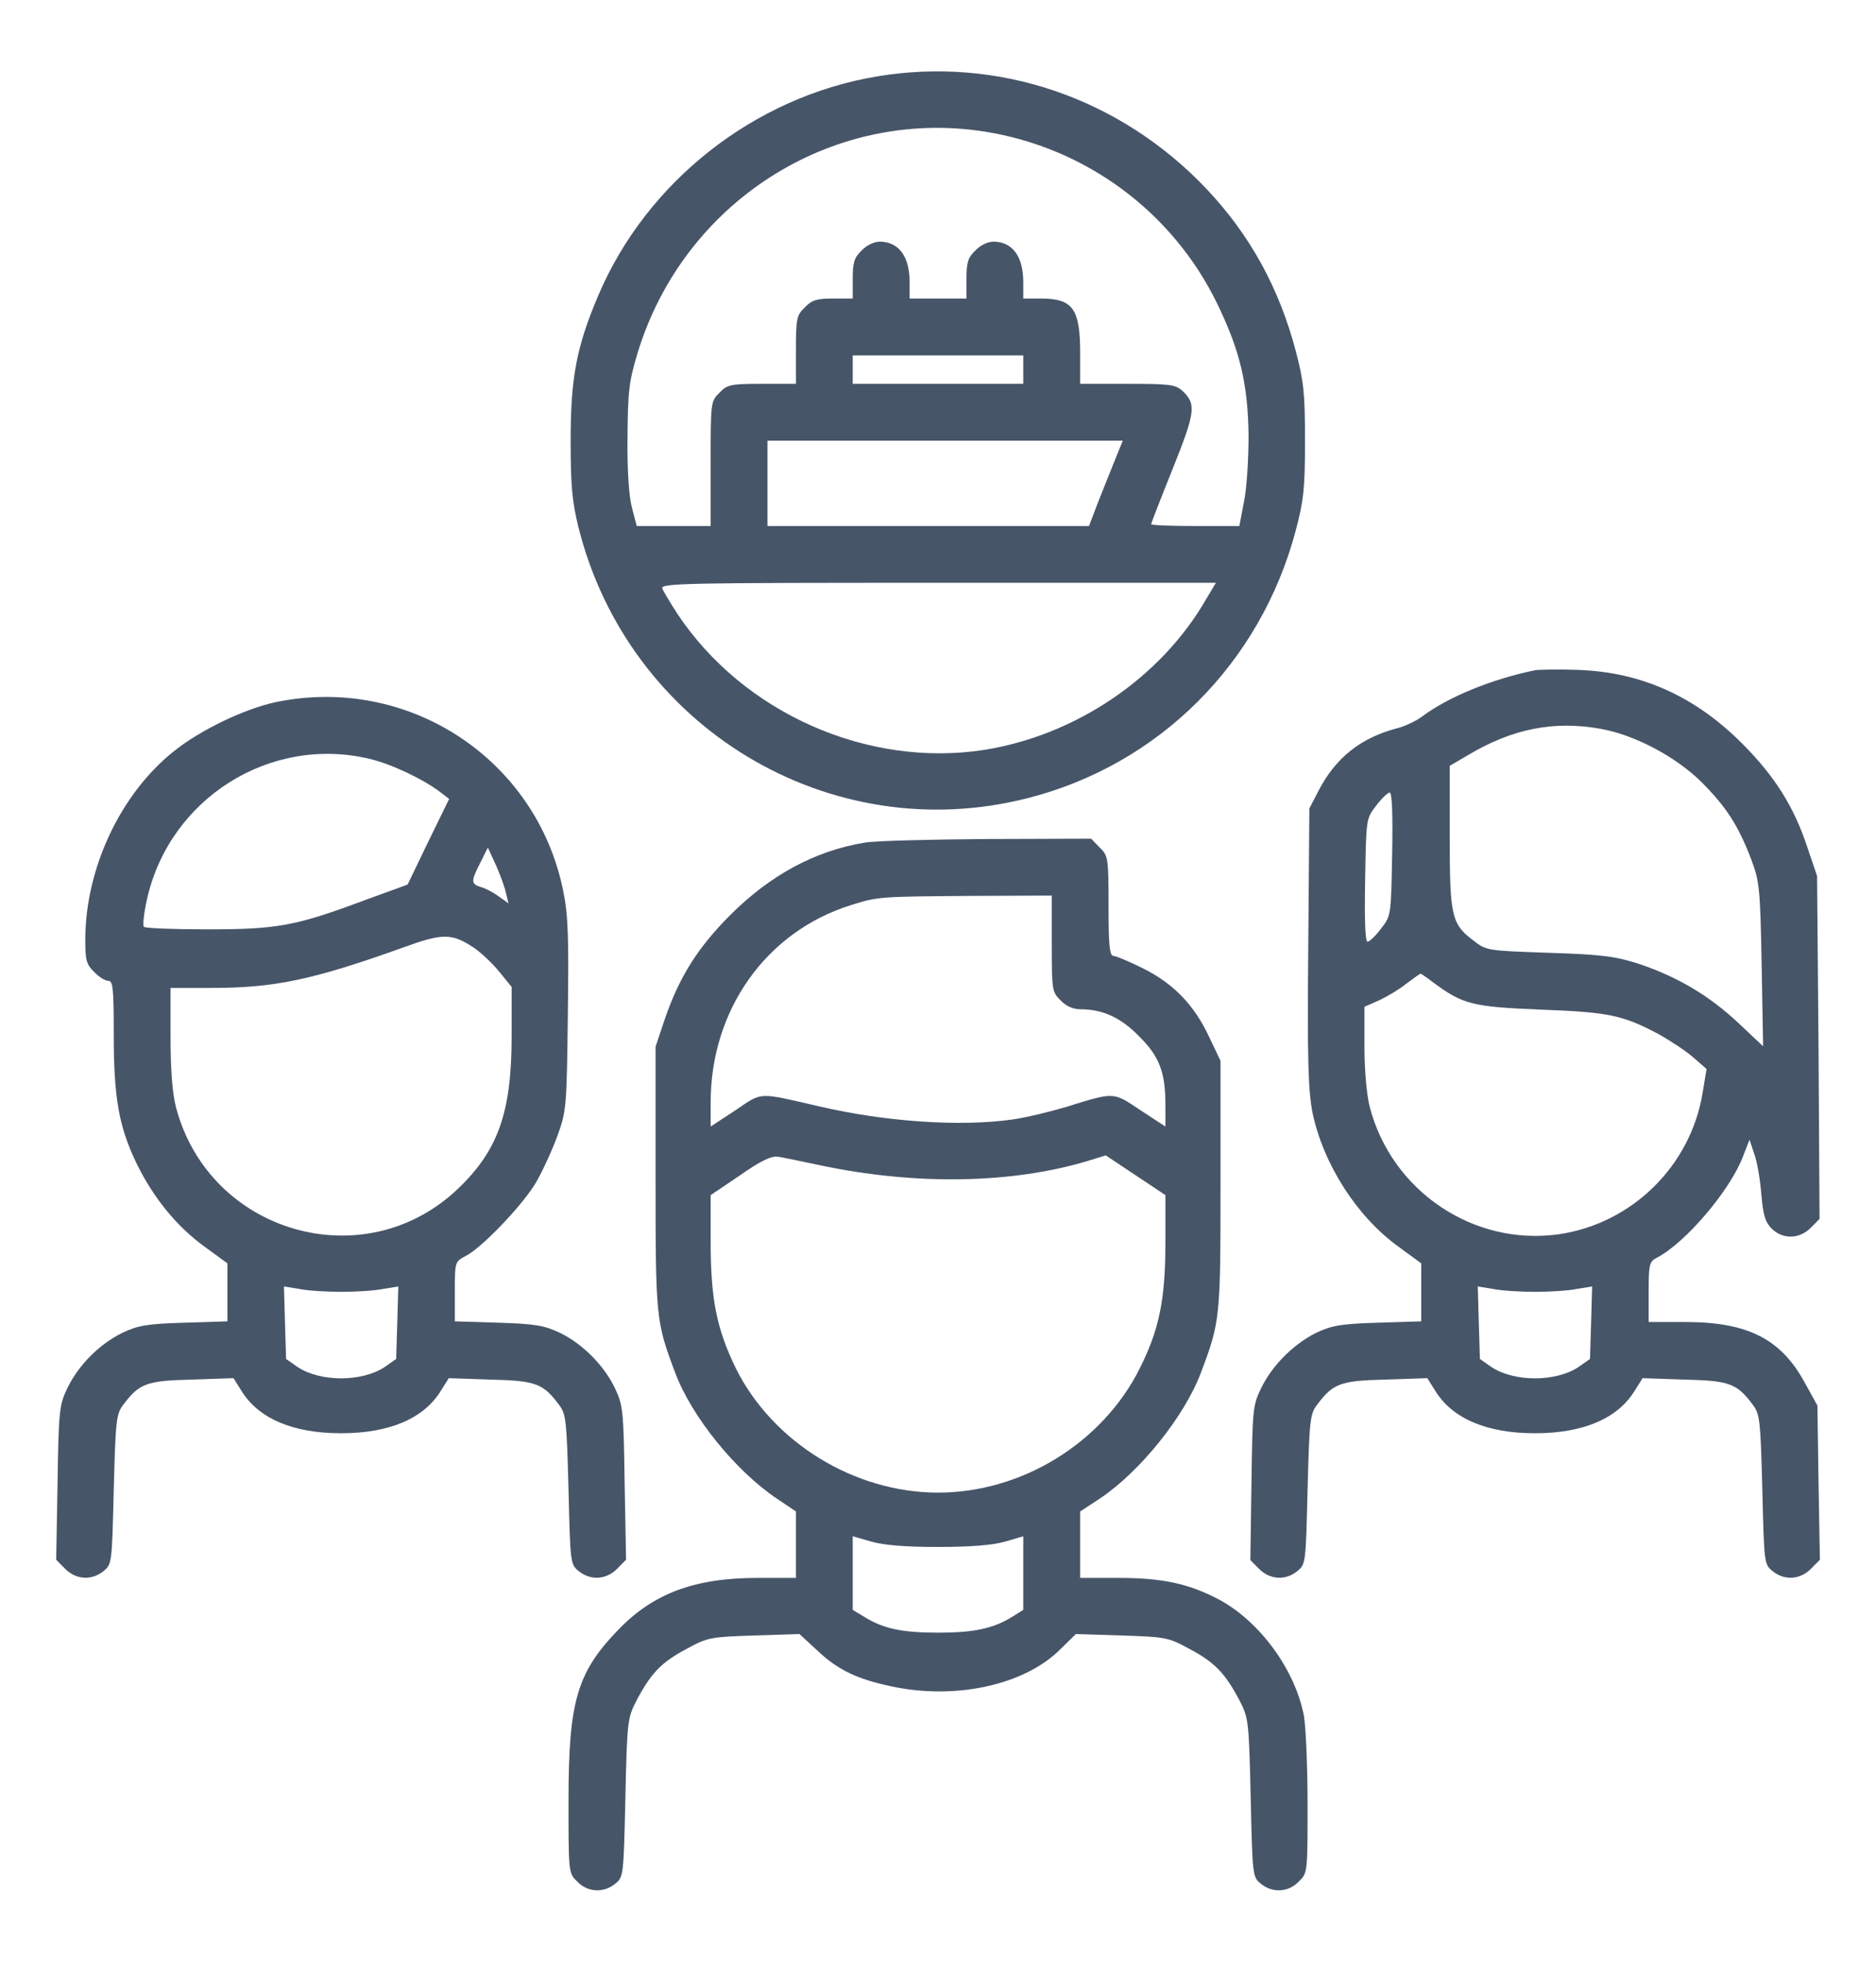 <?xml version="1.0" encoding="UTF-8"?> <svg xmlns="http://www.w3.org/2000/svg" width="22" height="23" viewBox="0 0 22 23" fill="none"><g clip-path="url(#clip0_425_1721)"><path d="M10.284 0.896C8.842 1.137 7.579 2.133 7.013 3.471C6.759 4.071 6.692 4.433 6.692 5.167C6.692 5.696 6.709 5.879 6.784 6.183C7.371 8.529 9.729 9.95 12.05 9.358C13.592 8.967 14.784 7.775 15.196 6.217C15.288 5.867 15.304 5.729 15.304 5.167C15.304 4.604 15.288 4.467 15.196 4.117C15 3.375 14.659 2.754 14.146 2.212C13.134 1.146 11.704 0.658 10.284 0.896ZM11.542 1.542C12.734 1.729 13.754 2.487 14.275 3.562C14.542 4.112 14.634 4.5 14.642 5.104C14.642 5.383 14.621 5.729 14.588 5.883L14.534 6.167H14.017C13.734 6.167 13.5 6.158 13.5 6.146C13.5 6.133 13.613 5.842 13.754 5.492C14.021 4.825 14.029 4.737 13.867 4.583C13.784 4.508 13.721 4.5 13.221 4.5H12.667V4.142C12.667 3.625 12.584 3.504 12.221 3.5H12V3.308C12 3.008 11.875 2.837 11.654 2.833C11.584 2.833 11.496 2.875 11.438 2.937C11.35 3.021 11.334 3.079 11.334 3.271V3.5H11H10.667V3.308C10.667 3.008 10.542 2.837 10.321 2.833C10.25 2.833 10.163 2.875 10.104 2.937C10.017 3.021 10 3.079 10 3.271V3.5H9.771C9.579 3.5 9.521 3.517 9.438 3.604C9.342 3.696 9.334 3.737 9.334 4.104V4.5H8.938C8.571 4.5 8.529 4.508 8.438 4.604C8.334 4.704 8.334 4.717 8.334 5.437V6.167H7.9H7.467L7.409 5.946C7.375 5.808 7.354 5.508 7.359 5.125C7.363 4.596 7.375 4.475 7.475 4.146C8.009 2.375 9.746 1.262 11.542 1.542ZM12 4.333V4.5H11H10V4.333V4.167H11H12V4.333ZM13.079 5.383C13.029 5.504 12.942 5.729 12.879 5.883L12.771 6.167H10.888H9V5.667V5.167H11.084H13.167L13.079 5.383ZM14.142 7.029C13.613 7.946 12.617 8.621 11.542 8.792C10.175 9.004 8.721 8.362 7.946 7.2C7.863 7.071 7.779 6.933 7.767 6.9C7.742 6.837 8.05 6.833 11 6.833H14.259L14.142 7.029Z" fill="#475569"></path><path d="M18.001 7.858C17.496 7.962 16.984 8.171 16.684 8.396C16.613 8.45 16.476 8.517 16.371 8.542C15.955 8.654 15.667 8.883 15.467 9.262L15.355 9.479L15.342 11.108C15.33 12.446 15.342 12.787 15.392 13.046C15.517 13.646 15.913 14.267 16.401 14.617L16.667 14.812V15.15V15.492L16.159 15.508C15.721 15.521 15.617 15.541 15.438 15.625C15.176 15.754 14.921 16.004 14.792 16.271C14.692 16.471 14.688 16.521 14.676 17.383L14.663 18.291L14.767 18.396C14.892 18.521 15.076 18.533 15.213 18.421C15.313 18.341 15.313 18.325 15.334 17.466C15.355 16.662 15.363 16.579 15.442 16.475C15.63 16.221 15.717 16.187 16.246 16.175L16.738 16.158L16.83 16.304C17.03 16.633 17.438 16.804 18.001 16.804C18.563 16.804 18.971 16.633 19.171 16.304L19.263 16.158L19.755 16.175C20.284 16.187 20.371 16.221 20.559 16.475C20.638 16.579 20.646 16.662 20.667 17.466C20.688 18.325 20.688 18.341 20.788 18.421C20.926 18.533 21.109 18.521 21.234 18.396L21.342 18.287L21.326 17.383L21.313 16.479L21.163 16.208C20.884 15.696 20.492 15.5 19.767 15.5H19.334V15.146C19.334 14.825 19.342 14.791 19.43 14.746C19.767 14.571 20.292 13.954 20.442 13.554L20.517 13.362L20.571 13.525C20.605 13.612 20.642 13.829 20.655 14C20.676 14.246 20.701 14.329 20.776 14.404C20.905 14.533 21.101 14.529 21.234 14.396L21.338 14.291L21.326 12.279L21.309 10.271L21.196 9.937C21.038 9.458 20.817 9.108 20.438 8.725C19.884 8.167 19.251 7.879 18.501 7.854C18.284 7.846 18.059 7.85 18.001 7.858ZM18.776 8.546C19.171 8.617 19.651 8.871 19.951 9.167C20.242 9.458 20.384 9.675 20.538 10.079C20.634 10.337 20.642 10.412 20.659 11.312L20.676 12.267L20.384 11.992C20.042 11.671 19.667 11.45 19.217 11.3C18.942 11.212 18.788 11.191 18.163 11.171C17.438 11.146 17.43 11.146 17.276 11.025C17.021 10.833 17.001 10.737 17.001 9.804V8.979L17.221 8.85C17.738 8.542 18.23 8.446 18.776 8.546ZM16.326 10.012C16.313 10.733 16.313 10.737 16.196 10.887C16.134 10.971 16.059 11.041 16.038 11.041C16.009 11.041 16.001 10.787 16.009 10.321C16.021 9.6 16.021 9.596 16.138 9.446C16.201 9.362 16.276 9.292 16.296 9.292C16.326 9.292 16.334 9.546 16.326 10.012ZM16.805 11.517C17.155 11.775 17.259 11.804 18.063 11.837C18.867 11.867 19.03 11.9 19.459 12.129C19.584 12.2 19.763 12.316 19.851 12.392L20.013 12.533L19.967 12.812C19.826 13.671 19.138 14.346 18.28 14.471C17.28 14.612 16.321 13.966 16.063 12.979C16.026 12.829 16.001 12.55 16.001 12.267V11.804L16.171 11.729C16.263 11.687 16.409 11.6 16.492 11.533C16.576 11.471 16.651 11.416 16.659 11.416C16.667 11.416 16.734 11.462 16.805 11.517ZM18.001 15.146C18.171 15.146 18.392 15.133 18.492 15.112L18.671 15.083L18.659 15.508L18.646 15.933L18.509 16.029C18.242 16.204 17.759 16.204 17.492 16.029L17.355 15.933L17.342 15.508L17.33 15.083L17.509 15.112C17.609 15.133 17.83 15.146 18.001 15.146Z" fill="#475569"></path><path d="M3.23 8.233C2.863 8.312 2.342 8.562 2.034 8.812C1.409 9.312 1 10.187 1 11.021C1 11.258 1.013 11.308 1.105 11.396C1.159 11.454 1.234 11.5 1.271 11.5C1.325 11.5 1.334 11.591 1.334 12.133C1.334 12.879 1.396 13.212 1.6 13.637C1.796 14.041 2.075 14.383 2.4 14.617L2.667 14.812V15.15V15.492L2.159 15.508C1.721 15.521 1.617 15.541 1.438 15.625C1.171 15.754 0.921 16.004 0.792 16.271C0.696 16.471 0.688 16.525 0.675 17.383L0.659 18.287L0.767 18.396C0.892 18.521 1.075 18.533 1.213 18.421C1.313 18.341 1.313 18.325 1.334 17.466C1.355 16.662 1.363 16.579 1.442 16.475C1.63 16.221 1.717 16.187 2.246 16.175L2.738 16.158L2.83 16.304C3.03 16.633 3.438 16.804 4 16.804C4.563 16.804 4.971 16.633 5.171 16.304L5.263 16.158L5.755 16.175C6.284 16.187 6.371 16.221 6.559 16.475C6.638 16.579 6.646 16.662 6.667 17.466C6.688 18.325 6.688 18.341 6.788 18.421C6.925 18.533 7.109 18.521 7.234 18.396L7.342 18.287L7.325 17.383C7.313 16.525 7.305 16.471 7.209 16.271C7.08 16.004 6.83 15.754 6.563 15.625C6.384 15.541 6.28 15.521 5.846 15.508L5.334 15.492V15.142C5.334 14.796 5.334 14.791 5.463 14.725C5.655 14.625 6.125 14.133 6.284 13.867C6.359 13.737 6.471 13.496 6.534 13.325C6.642 13.029 6.646 12.987 6.659 11.904C6.671 10.987 6.663 10.729 6.605 10.446C6.292 8.896 4.784 7.908 3.23 8.233ZM4.33 8.896C4.592 8.958 4.959 9.133 5.163 9.287L5.267 9.367L5.021 9.871L4.78 10.371L4.267 10.558C3.463 10.858 3.25 10.896 2.43 10.896C2.038 10.896 1.705 10.883 1.688 10.867C1.671 10.85 1.688 10.704 1.725 10.537C1.992 9.362 3.163 8.621 4.33 8.896ZM5.934 10.471L5.963 10.591L5.846 10.508C5.784 10.462 5.688 10.412 5.638 10.4C5.521 10.362 5.521 10.333 5.634 10.112L5.721 9.937L5.817 10.146C5.867 10.258 5.921 10.408 5.934 10.471ZM5.546 11.104C5.63 11.158 5.767 11.287 5.85 11.387L6 11.571V12.15C6 13.041 5.842 13.487 5.371 13.937C4.271 14.987 2.45 14.458 2.063 12.979C2.021 12.816 2 12.537 2 12.158V11.583H2.471C3.217 11.583 3.659 11.492 4.73 11.108C5.188 10.941 5.296 10.941 5.546 11.104ZM4 15.146C4.171 15.146 4.392 15.133 4.492 15.112L4.671 15.083L4.659 15.508L4.646 15.933L4.509 16.029C4.242 16.204 3.759 16.204 3.492 16.029L3.355 15.933L3.342 15.508L3.33 15.083L3.509 15.112C3.609 15.133 3.83 15.146 4 15.146Z" fill="#475569"></path><path d="M10.142 9.879C9.559 9.975 9.034 10.258 8.563 10.729C8.184 11.108 7.967 11.454 7.8 11.937L7.688 12.271V13.812C7.688 15.458 7.692 15.492 7.917 16.092C8.109 16.608 8.629 17.25 9.117 17.575L9.334 17.721V18.108V18.5H8.884C8.142 18.5 7.654 18.683 7.238 19.121C6.763 19.617 6.667 19.958 6.667 21.117C6.667 21.958 6.667 21.962 6.771 22.062C6.892 22.187 7.079 22.196 7.213 22.087C7.313 22.008 7.313 21.992 7.334 21.075C7.354 20.171 7.359 20.142 7.467 19.933C7.634 19.617 7.759 19.487 8.05 19.333C8.3 19.196 8.334 19.192 8.846 19.175L9.375 19.158L9.588 19.354C9.825 19.579 10.055 19.687 10.45 19.771C11.2 19.933 12.005 19.758 12.425 19.346L12.617 19.158L13.155 19.175C13.667 19.192 13.7 19.196 13.95 19.333C14.242 19.487 14.367 19.617 14.534 19.933C14.642 20.142 14.646 20.171 14.667 21.075C14.688 21.992 14.688 22.008 14.788 22.087C14.921 22.196 15.109 22.187 15.229 22.062C15.334 21.962 15.334 21.958 15.334 21.154C15.334 20.708 15.313 20.246 15.292 20.121C15.188 19.575 14.775 19.012 14.296 18.754C13.942 18.567 13.634 18.5 13.117 18.5H12.667V18.108V17.721L12.896 17.571C13.371 17.254 13.892 16.604 14.084 16.092C14.309 15.496 14.313 15.45 14.313 13.896V12.437L14.18 12.158C14.005 11.783 13.763 11.533 13.405 11.354C13.246 11.275 13.088 11.208 13.059 11.208C13.013 11.208 13 11.092 13 10.625C13 10.058 12.996 10.033 12.896 9.937L12.796 9.833L11.575 9.837C10.905 9.842 10.259 9.858 10.142 9.879ZM12.334 11.062C12.334 11.608 12.338 11.633 12.438 11.729C12.5 11.796 12.584 11.833 12.671 11.833C12.93 11.833 13.142 11.929 13.354 12.146C13.596 12.383 13.667 12.571 13.667 12.954V13.208L13.375 13.017C13.05 12.8 13.075 12.8 12.5 12.979C12.305 13.037 12.025 13.104 11.875 13.125C11.267 13.212 10.388 13.154 9.604 12.971C8.879 12.804 8.946 12.8 8.625 13.017L8.334 13.208V12.925C8.334 11.837 8.988 10.921 9.979 10.612C10.292 10.512 10.321 10.512 11.367 10.504L12.334 10.5V11.062ZM9.617 13.662C10.742 13.9 11.875 13.879 12.767 13.608L12.967 13.546L13.317 13.779L13.667 14.012V14.558C13.667 15.237 13.596 15.583 13.367 16.042C12.93 16.917 11.984 17.5 11 17.5C10.017 17.5 9.059 16.908 8.629 16.042C8.404 15.579 8.334 15.233 8.334 14.558V14.012L8.679 13.779C8.929 13.604 9.05 13.55 9.125 13.562C9.184 13.571 9.404 13.617 9.617 13.662ZM11 18.137C11.38 18.137 11.634 18.117 11.784 18.075L12 18.012V18.446V18.875L11.867 18.958C11.642 19.096 11.417 19.142 11 19.142C10.584 19.142 10.359 19.096 10.138 18.958L10 18.875V18.446V18.012L10.221 18.075C10.367 18.117 10.621 18.137 11 18.137Z" fill="#475569"></path></g><defs><clipPath id="clip0_425_1721"><rect width="21.333" height="21.333" fill="white" transform="translate(0.333 0.833)"></rect></clipPath></defs></svg> 